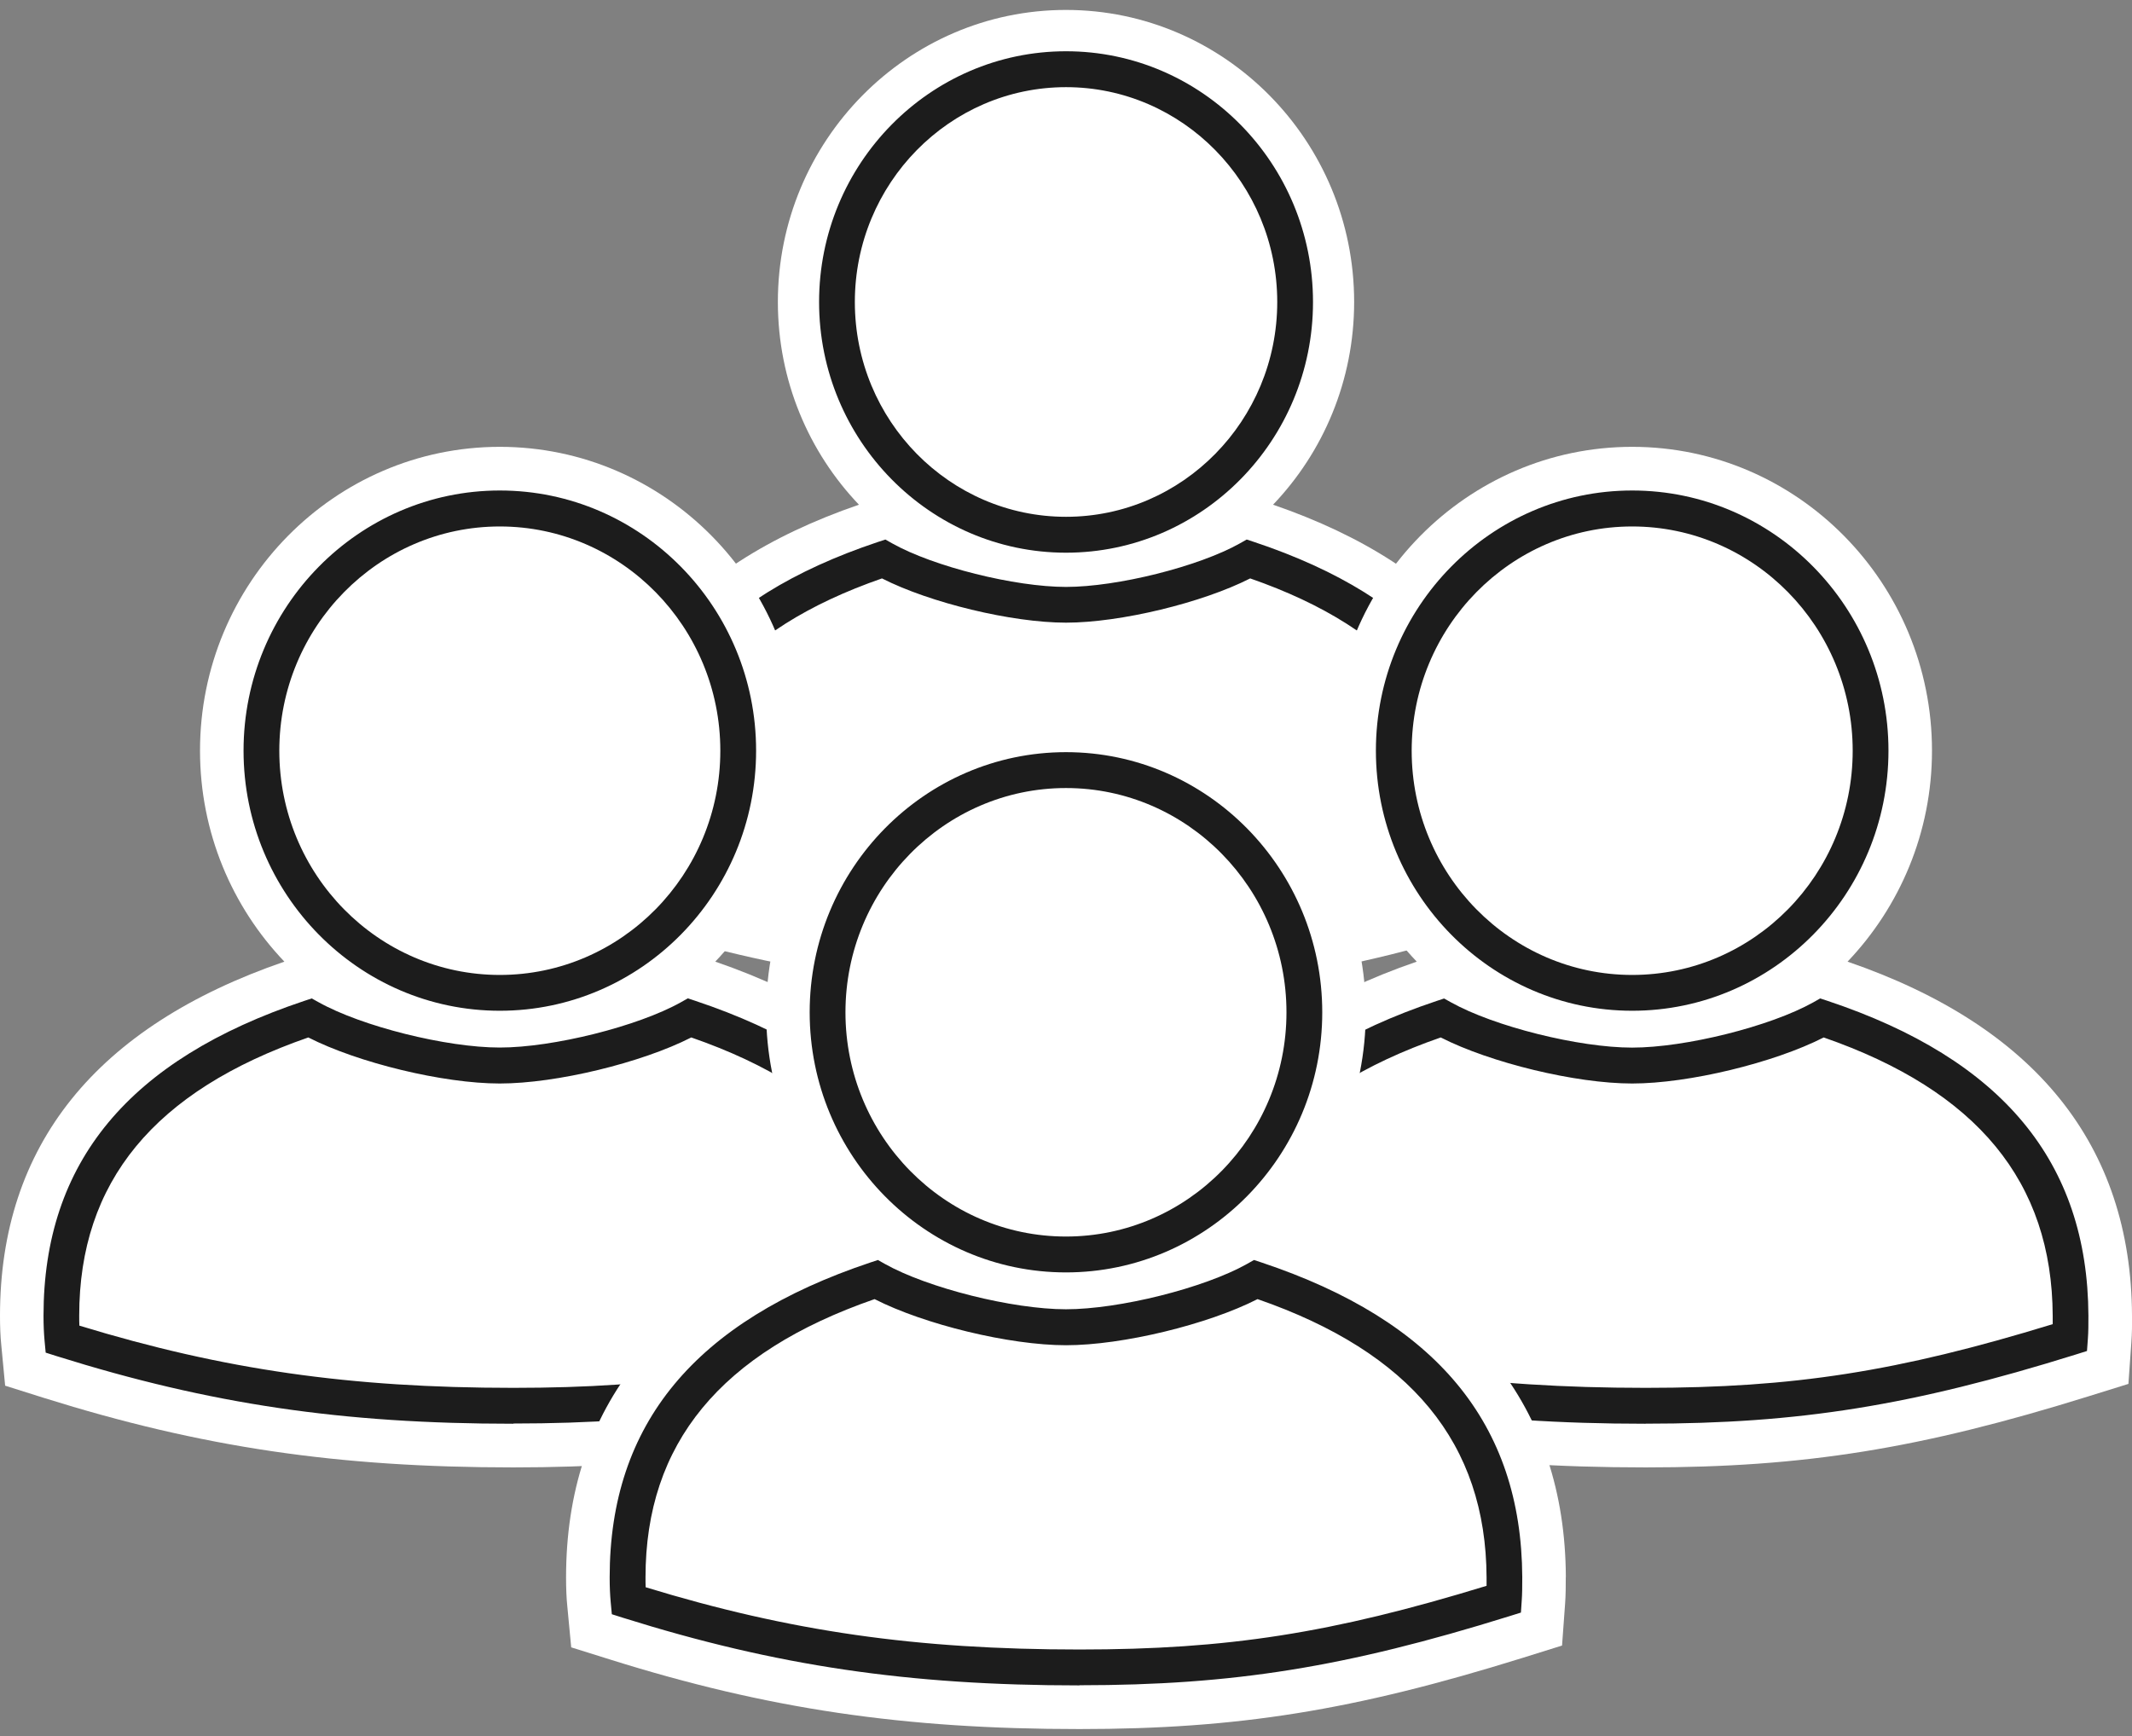 <svg width="124" height="101" viewBox="0 0 124 101" fill="none" xmlns="http://www.w3.org/2000/svg">
<rect x="0" y="0" width="124" height="101" fill="#808080" stroke="none"/>
<g clip-path="url(#clip0_40005318_6561)">
<path d="M89.941 49.142C89.898 39.623 84.545 32.973 74.043 29.359C76.96 26.302 78.759 22.144 78.759 17.565C78.759 8.197 71.239 0.578 61.998 0.578C52.757 0.578 45.242 8.197 45.242 17.565C45.242 22.144 47.04 26.302 49.957 29.359C39.408 32.986 34.059 39.644 34.059 49.156C34.059 49.769 34.081 50.308 34.128 50.791L34.345 53.07L36.521 53.752C45.324 56.514 52.922 57.636 62.752 57.636C71.612 57.636 78.087 56.597 87.497 53.665L89.737 52.97L89.906 50.621C89.941 50.151 89.945 49.686 89.941 49.138V49.142Z" fill="white"/>
<path d="M38.536 49.16C38.536 41.705 42.71 36.63 51.297 33.647C54.079 35.065 58.838 36.221 62.002 36.221C65.166 36.221 69.93 35.065 72.713 33.647C81.26 36.617 85.434 41.697 85.468 49.168C85.468 49.333 85.468 49.477 85.468 49.607C83.487 50.212 81.663 50.725 79.916 51.156C79.938 51.19 79.959 51.221 79.981 51.256C80.323 51.847 80.675 52.434 81.03 53.021C82.846 52.56 84.745 52.017 86.79 51.382L87.466 51.169L87.518 50.46C87.549 50.064 87.553 49.651 87.549 49.16C87.51 40.562 82.733 34.795 72.947 31.529L72.509 31.385L72.11 31.611C69.709 32.96 64.984 34.142 62.002 34.142C59.02 34.142 54.296 32.96 51.895 31.611L51.496 31.385L51.058 31.529C41.233 34.812 36.456 40.579 36.456 49.168C36.456 49.703 36.473 50.164 36.512 50.577L36.577 51.269L37.236 51.477C39.065 52.051 40.842 52.547 42.602 52.982C43.079 52.408 43.521 51.808 43.894 51.147C42.138 50.734 40.366 50.255 38.541 49.699C38.536 49.533 38.532 49.359 38.532 49.172L38.536 49.16Z" fill="#1C1C1C"/>
<path d="M76.687 53.187C76.431 52.748 76.371 52.317 76.44 51.93C71.98 52.808 67.824 53.152 62.752 53.152C57.161 53.152 52.337 52.769 47.574 51.904C47.569 52.187 47.5 52.482 47.344 52.787C47.149 53.161 46.932 53.517 46.698 53.87C51.743 54.822 56.832 55.244 62.752 55.244C68.01 55.244 72.405 54.861 77.116 53.917C76.973 53.674 76.826 53.435 76.687 53.191V53.187Z" fill="#1C1C1C"/>
<path d="M62.002 32.151C54.084 32.151 47.639 25.61 47.639 17.569C47.639 9.528 54.079 2.982 62.002 2.982C69.926 2.982 76.366 9.523 76.366 17.569C76.366 25.614 69.921 32.151 62.002 32.151ZM62.002 5.07C55.228 5.07 49.719 10.676 49.719 17.569C49.719 24.462 55.228 30.063 62.002 30.063C68.777 30.063 74.286 24.458 74.286 17.569C74.286 10.68 68.777 5.07 62.002 5.07Z" fill="#1C1C1C"/>
<path d="M124 76.519C123.952 66.621 118.383 59.698 107.456 55.94C110.49 52.757 112.367 48.429 112.367 43.667C112.367 33.921 104.543 25.993 94.93 25.993C85.317 25.993 77.493 33.921 77.493 43.667C77.493 48.434 79.365 52.761 82.4 55.94C71.425 59.711 65.86 66.638 65.86 76.537C65.86 77.18 65.882 77.733 65.933 78.242L66.159 80.607L68.421 81.321C77.58 84.191 85.486 85.361 95.715 85.361C104.934 85.361 111.673 84.278 121.46 81.229L123.792 80.503L123.965 78.059C124 77.567 124.005 77.085 124.005 76.511L124 76.519Z" fill="white"/>
<path d="M95.71 82.821C85.759 82.821 78.07 81.681 69.176 78.894L68.517 78.689L68.452 77.998C68.413 77.572 68.391 77.093 68.391 76.537C68.391 67.626 73.354 61.637 83.557 58.227L83.99 58.084L84.389 58.306C86.899 59.71 91.822 60.941 94.926 60.941C98.029 60.941 102.957 59.71 105.467 58.306L105.865 58.08L106.299 58.223C116.463 61.615 121.421 67.604 121.465 76.528C121.465 77.041 121.465 77.467 121.434 77.88L121.382 78.589L120.706 78.802C111.188 81.768 104.648 82.817 95.71 82.817V82.821ZM70.48 77.115C78.876 79.681 86.24 80.733 95.715 80.733C104.305 80.733 110.369 79.794 119.388 77.028C119.388 76.885 119.388 76.724 119.388 76.541C119.354 68.748 114.994 63.451 106.069 60.35C103.178 61.824 98.224 63.029 94.93 63.029C91.636 63.029 86.686 61.824 83.795 60.35C74.832 63.459 70.472 68.756 70.472 76.532C70.472 76.737 70.472 76.928 70.48 77.111V77.115Z" fill="#1C1C1C"/>
<path d="M94.93 58.797C86.712 58.797 80.024 52.008 80.024 43.667C80.024 35.326 86.712 28.533 94.93 28.533C103.148 28.533 109.836 35.321 109.836 43.667C109.836 52.013 103.148 58.797 94.93 58.797ZM94.93 30.625C87.861 30.625 82.105 36.478 82.105 43.671C82.105 50.865 87.856 56.714 94.93 56.714C102.004 56.714 107.755 50.865 107.755 43.671C107.755 36.478 102.004 30.625 94.93 30.625Z" fill="#1C1C1C"/>
<path d="M58.145 76.519C58.097 66.621 52.532 59.698 41.601 55.94C44.635 52.757 46.507 48.429 46.507 43.667C46.507 33.921 38.684 25.993 29.07 25.993C19.457 25.993 11.633 33.921 11.633 43.667C11.633 48.434 13.506 52.761 16.54 55.94C5.57 59.715 0 66.643 0 76.537C0 77.18 0.022 77.733 0.074 78.242L0.299 80.607L2.562 81.321C11.72 84.191 19.626 85.361 29.855 85.361C39.074 85.361 45.809 84.278 55.6 81.229L57.928 80.503L58.101 78.059C58.136 77.567 58.14 77.085 58.14 76.511L58.145 76.519Z" fill="white"/>
<path d="M29.855 82.821C19.899 82.821 12.21 81.681 3.316 78.894L2.657 78.685L2.592 77.993C2.553 77.563 2.531 77.085 2.531 76.532C2.531 67.621 7.494 61.633 17.697 58.223L18.13 58.08L18.529 58.301C21.039 59.706 25.962 60.937 29.066 60.937C32.169 60.937 37.097 59.706 39.607 58.301L40.006 58.075L40.439 58.219C50.603 61.611 55.561 67.599 55.605 76.519C55.605 77.032 55.605 77.459 55.574 77.872L55.522 78.581L54.846 78.794C45.328 81.76 38.788 82.808 29.85 82.808L29.855 82.821ZM4.62 77.115C13.016 79.681 20.38 80.733 29.855 80.733C38.445 80.733 44.509 79.794 53.529 77.028C53.529 76.884 53.529 76.724 53.529 76.541C53.49 68.748 49.134 63.446 40.205 60.35C37.314 61.824 32.36 63.029 29.066 63.029C25.772 63.029 20.822 61.824 17.931 60.35C8.968 63.459 4.607 68.756 4.607 76.532C4.607 76.737 4.607 76.928 4.616 77.111L4.62 77.115Z" fill="#1C1C1C"/>
<path d="M29.07 58.797C20.852 58.797 14.165 52.008 14.165 43.667C14.165 35.326 20.852 28.533 29.07 28.533C37.288 28.533 43.976 35.321 43.976 43.667C43.976 52.013 37.288 58.797 29.07 58.797ZM29.07 30.625C22.001 30.625 16.245 36.478 16.245 43.671C16.245 50.865 21.997 56.714 29.07 56.714C36.144 56.714 41.895 50.865 41.895 43.671C41.895 36.478 36.144 30.625 29.07 30.625Z" fill="#1C1C1C"/>
<path d="M91.072 91.74C91.025 81.838 85.455 74.919 74.528 71.157C77.562 67.978 79.435 63.651 79.435 58.884C79.435 49.138 71.611 41.21 61.998 41.21C52.384 41.21 44.561 49.138 44.561 58.884C44.561 63.646 46.433 67.974 49.467 71.157C38.493 74.932 32.923 81.855 32.923 91.758C32.923 92.397 32.945 92.954 32.997 93.458L33.222 95.829L35.485 96.537C44.643 99.412 52.549 100.582 62.778 100.582C71.997 100.582 78.733 99.499 88.524 96.451L90.851 95.724L91.029 93.28C91.064 92.793 91.068 92.306 91.068 91.736L91.072 91.74Z" fill="white"/>
<path d="M62.782 98.042C52.827 98.042 45.138 96.903 36.243 94.111L35.585 93.902L35.52 93.21C35.481 92.784 35.459 92.31 35.459 91.753C35.459 82.838 40.422 76.85 50.625 73.44L51.062 73.296L51.461 73.522C53.966 74.927 58.89 76.162 61.998 76.162C65.106 76.162 70.034 74.927 72.535 73.522L72.933 73.296L73.371 73.44C83.535 76.832 88.493 82.821 88.537 91.745C88.537 92.349 88.532 92.741 88.507 93.093L88.459 93.806L87.778 94.019C78.26 96.985 71.72 98.033 62.782 98.033V98.042ZM37.553 92.332C45.944 94.902 53.312 95.954 62.787 95.954C71.377 95.954 77.441 95.015 86.461 92.249C86.461 92.106 86.461 91.945 86.461 91.762C86.426 83.964 82.066 78.667 73.141 75.571C70.255 77.045 65.296 78.254 62.002 78.254C58.708 78.254 53.754 77.045 50.867 75.571C41.904 78.68 37.544 83.977 37.544 91.758C37.544 91.962 37.544 92.153 37.553 92.332Z" fill="#1C1C1C"/>
<path d="M61.998 74.018C53.78 74.018 47.092 67.23 47.092 58.888C47.092 50.547 53.78 43.754 61.998 43.754C70.216 43.754 76.904 50.543 76.904 58.888C76.904 67.234 70.216 74.018 61.998 74.018ZM61.998 45.841C54.929 45.841 49.173 51.695 49.173 58.888C49.173 66.082 54.924 71.931 61.998 71.931C69.072 71.931 74.823 66.077 74.823 58.888C74.823 51.7 69.072 45.841 61.998 45.841Z" fill="#1C1C1C"/>
</g>
<defs>
<clipPath id="clip0_40005318_6561">
<rect width="124" height="100" fill="white" transform="translate(0 0.582)"/>
</clipPath>
</defs>
</svg>
